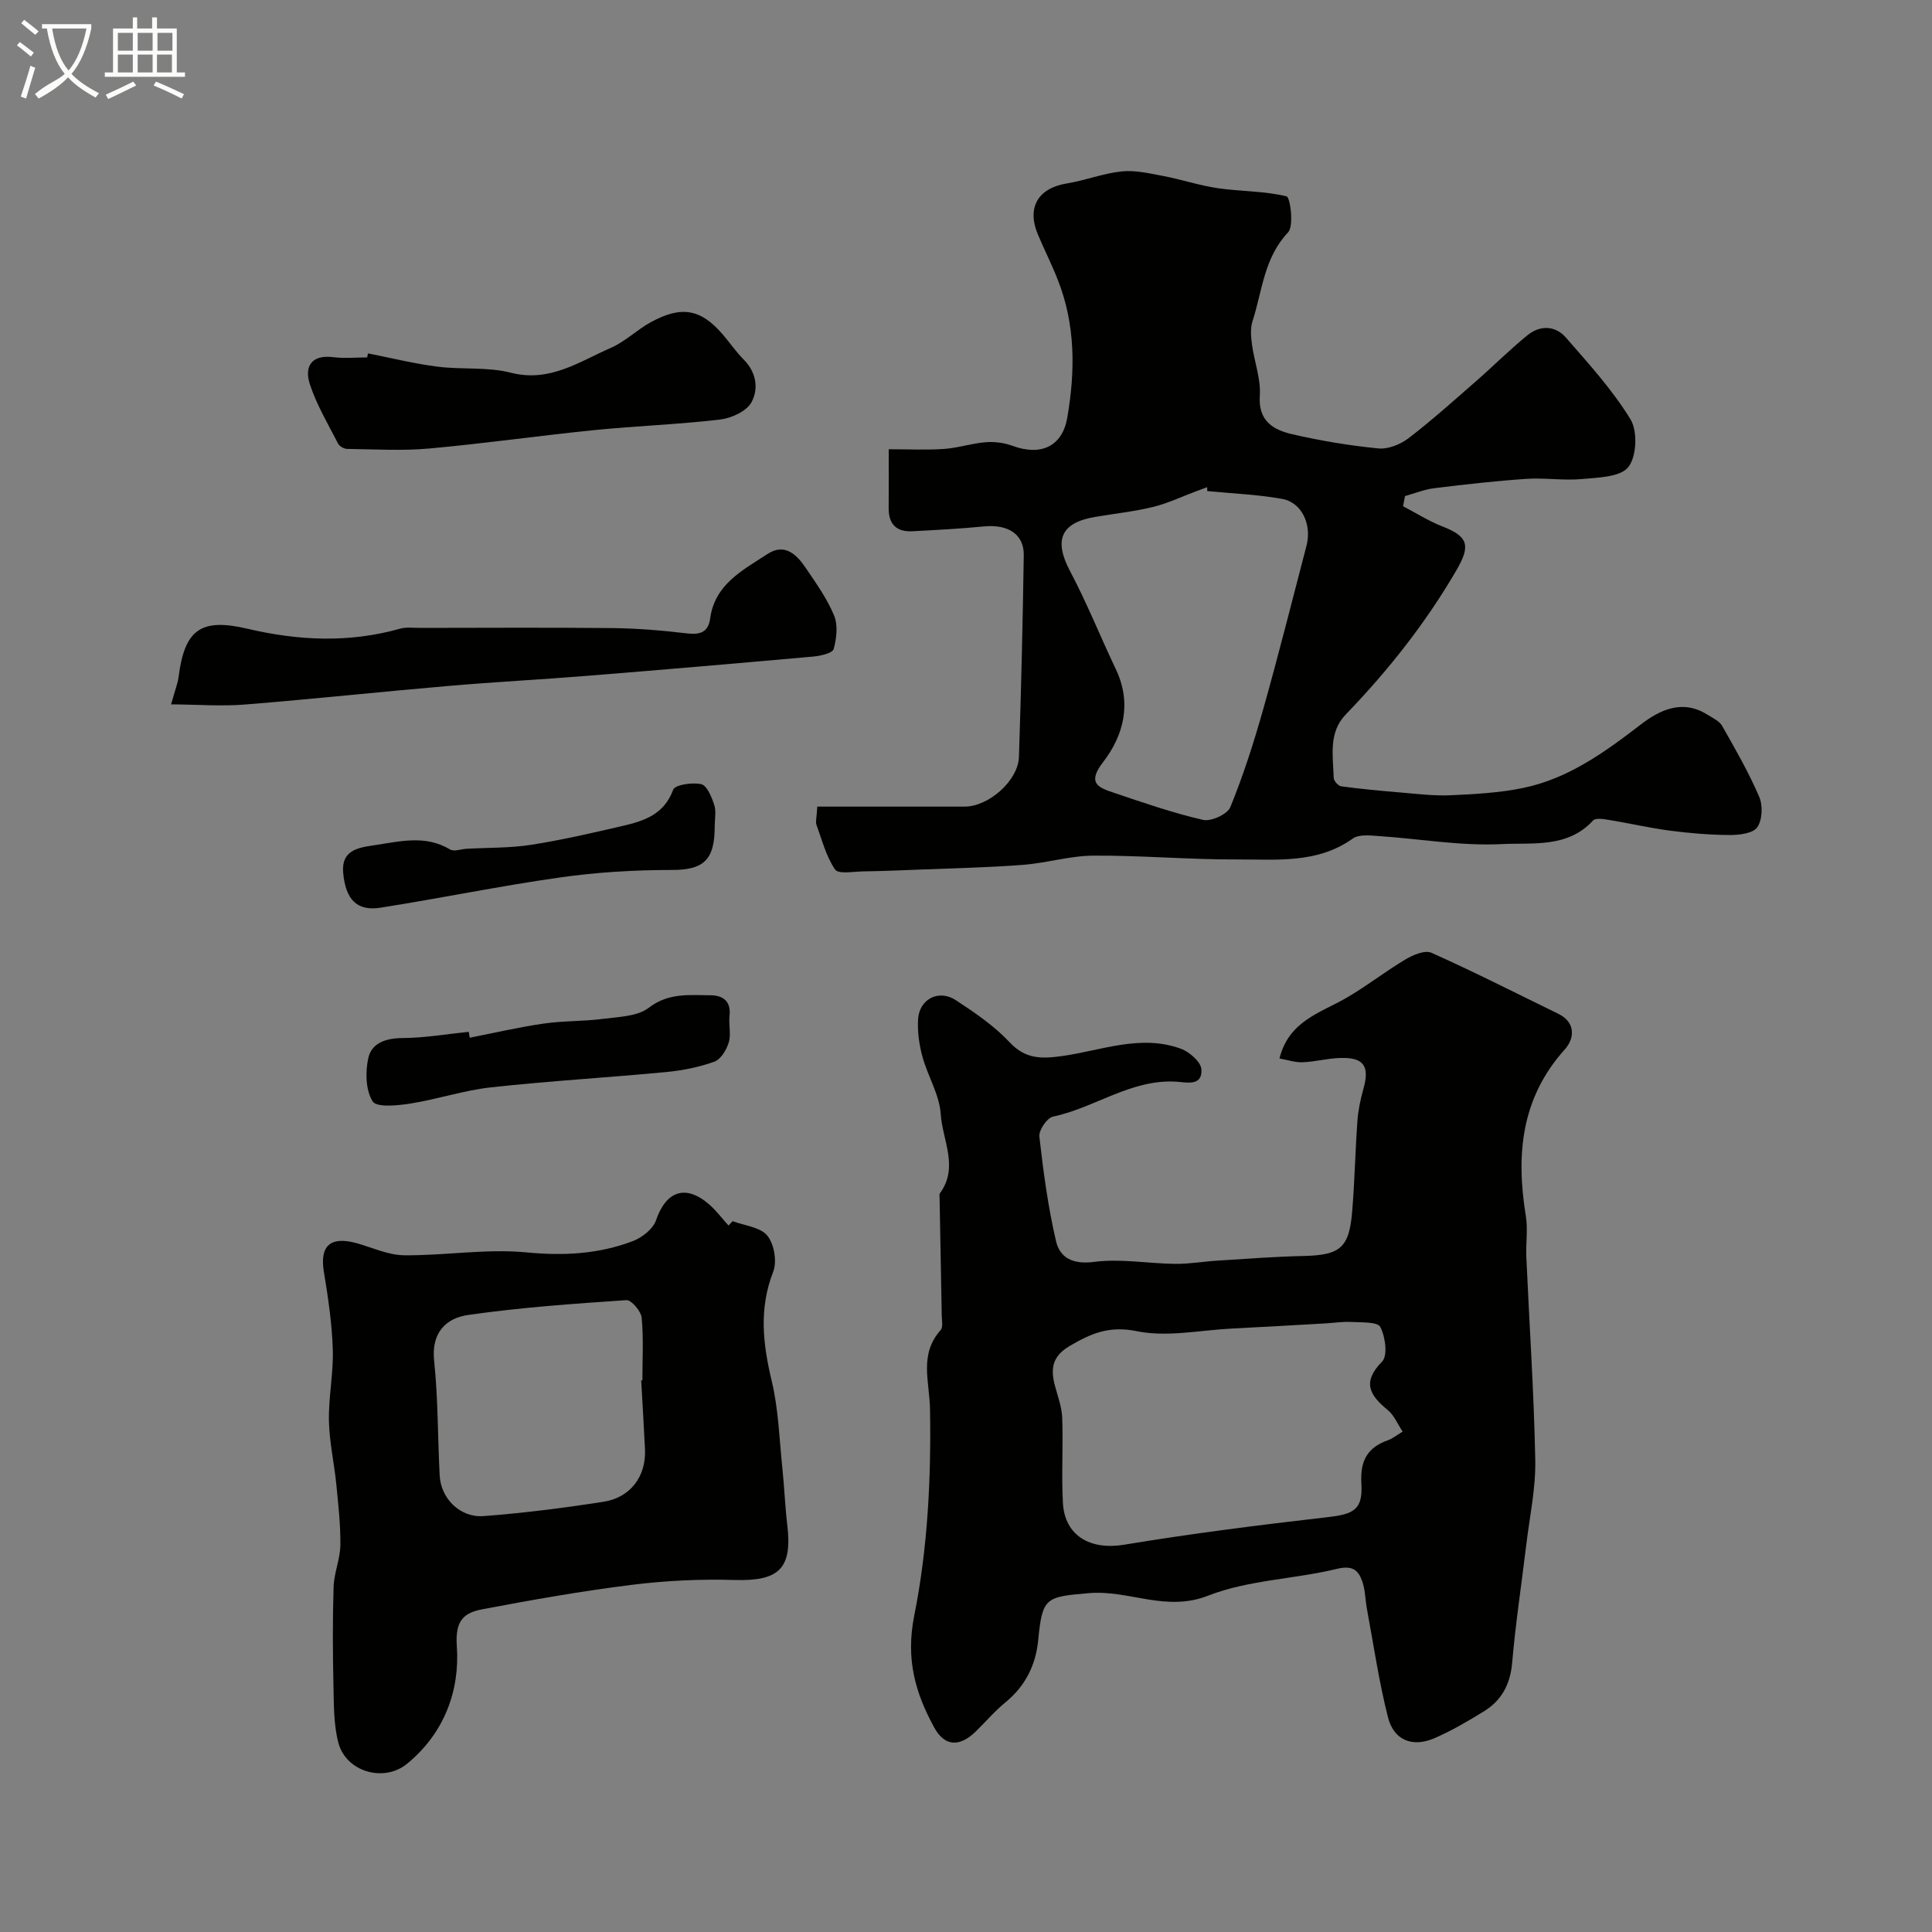 <svg enable-background="new 0 0 400 400" viewBox="0 0 400 400" xmlns="http://www.w3.org/2000/svg"><rect x="0" y="0" width="400" height="400" fill="#808080" stroke="none"/><path d="m6.4 11.7c-1-.8-1.9-1.6-2.9-2.3l.6-.7c.9.7 1.9 1.4 2.9 2.2zm-2.1 8.3c.7-2.1 1.4-4.2 2-6.4.2.1.6.3 1 .4-.7 2.3-1.3 4.4-1.9 6.4zm3-12.8c-1.1-.9-2.1-1.7-2.9-2.4l.6-.7c1 .8 2 1.5 3 2.4zm1.4-1.3v-.9h10.2v.9c-.9 4.2-2.3 7.3-4.1 9.4 1.3 1.4 3.2 2.7 5.7 4-.2.2-.4.5-.7.9-2.5-1.4-4.4-2.7-5.7-4.2-1.4 1.5-3.5 3-6.1 4.4 0 0 0 0-.1-.1-.3-.4-.5-.7-.7-.8 2.7-2.3 4.7-2.8 6.2-4.2-1.8-2.2-3-5.3-3.7-9.4zm9.2 0h-7.1c.6 3.8 1.7 6.7 3.4 8.7 1.7-2 2.9-4.8 3.7-8.7z" fill="#fbfcfa"/><path d="m31.6 3.6h.9v2.3h4.1v9.1h1.7v.9h-16.6v-.9h1.7v-9.1h4.1v-2.3h.9v2.3h3.1v-2.3zm-4 13.3.6.8c-1.9.9-3.8 1.9-5.8 2.8-.2-.3-.3-.6-.5-.9 2-.9 3.9-1.8 5.7-2.7zm-3.2-10.1v3.7h3.1v-3.7zm0 4.5v3.7h3.1v-3.7zm4.1-4.5v3.7h3.1v-3.7zm0 4.5v3.7h3.1v-3.7zm9.1 9.1c-2.1-1.1-4.1-2-5.8-2.7l.5-.8c2.2.9 4.1 1.8 5.8 2.6zm-1.9-13.6h-3.1v3.7h3.1zm-3.2 4.5v3.7h3.1v-3.7z" fill="#fbfcfa"/><g fill="#010100"><path d="m264.9 219.15c1.95-7.82 8.52-9.45 13.89-12.57 4.19-2.43 8.04-5.47 12.21-7.95 1.56-.93 4.02-1.97 5.36-1.37 8.86 3.96 17.52 8.37 26.24 12.62 3.78 1.84 3.32 5.23 1.39 7.37-9.11 10.12-10.14 21.87-8.08 34.53.45 2.76-.03 5.66.1 8.49.63 14.03 1.58 28.05 1.85 42.08.11 5.83-1.17 11.69-1.87 17.53-.97 8.12-2.21 16.21-2.91 24.35-.39 4.46-2.16 7.8-5.83 10.07-3.33 2.05-6.74 4.06-10.32 5.6-4.51 1.93-8.36.4-9.56-4.34-1.88-7.39-2.97-14.98-4.37-22.49-.35-1.91-.33-3.93-.98-5.73-.82-2.29-2.05-3.29-5.19-2.53-8.85 2.15-18.38 2.29-26.72 5.56-8.76 3.44-16.39-1.23-24.62-.53-9 .77-9.68.85-10.54 9.73-.5 5.13-2.65 9.51-6.77 12.87-2.18 1.78-4.04 3.96-6.06 5.95-3.34 3.3-6.48 3.34-8.71-.75-3.89-7.13-5.93-14.11-4.13-23.12 2.79-13.93 3.52-28.47 3.27-42.72-.1-5.88-2.31-11.33 2.21-16.44.52-.59.24-1.94.22-2.93-.14-8.15-.3-16.3-.45-24.45-.01-.31-.09-.7.06-.91 3.98-5.39.53-11 .18-16.4-.26-4.03-2.69-7.87-3.79-11.9-.68-2.48-1.05-5.18-.9-7.74.24-4.18 4.27-6.28 7.82-3.95 3.96 2.59 7.98 5.34 11.18 8.76 3.27 3.5 6.68 3.37 10.77 2.81 8.18-1.14 16.31-4.58 24.66-1.51 1.77.65 4.13 2.72 4.23 4.26.23 3.58-3.14 2.67-5.21 2.55-9.37-.57-16.86 5.42-25.54 7.24-1.22.26-2.95 2.82-2.8 4.13.82 7.26 1.79 14.55 3.45 21.65.82 3.5 3.54 4.86 7.89 4.29 5.49-.72 11.19.35 16.8.41 2.91.03 5.81-.49 8.73-.67 5.93-.37 11.86-.83 17.79-.96 7.53-.17 9.46-1.62 10.09-9.06.53-6.25.64-12.53 1.09-18.79.16-2.26.62-4.52 1.24-6.71 1.34-4.75.12-6.59-4.79-6.44-2.6.08-5.19.78-7.79.89-1.51.07-3.06-.48-4.79-.78zm25.5 77.25c-1.08-1.63-1.78-3.4-3.06-4.45-3.74-3.07-5.43-5.74-1.19-10.05 1.2-1.22.68-5.17-.38-7.17-.58-1.1-3.89-.91-5.99-1.03-1.8-.1-3.63.2-5.44.3-6.42.36-12.84.74-19.27 1.06-6.59.33-13.43 1.83-19.69.55-5.71-1.17-9.46.44-13.9 3.05-3.68 2.16-4 4.76-3.06 8.27.59 2.19 1.42 4.4 1.5 6.63.21 5.84-.17 11.71.14 17.55.36 6.91 5.73 9.86 12.66 8.71 13.99-2.32 28.07-4.09 42.16-5.71 5.41-.62 7.31-1.53 6.98-7.02-.28-4.7 1.28-7.44 5.57-8.93.89-.33 1.66-.97 2.97-1.76z"/><path d="m169.21 167c10.39 0 20.45.01 30.52 0 4.97-.01 11.06-5.36 11.23-10.28.46-13.92.79-27.85 1-41.77.07-4.35-3.27-6.45-8.26-5.96-4.91.48-9.85.74-14.79 1-3.26.17-4.94-1.41-4.92-4.75.03-3.85.01-7.7.01-12.23 3.93 0 7.71.19 11.45-.06 2.89-.2 5.73-1.17 8.62-1.39 1.84-.15 3.85.11 5.57.75 5.94 2.18 10.3.05 11.32-5.79 1.68-9.68 1.72-19.27-1.95-28.58-1.24-3.16-2.78-6.2-4.1-9.33-2.39-5.64 0-9.66 5.96-10.63 3.82-.62 7.53-2.09 11.35-2.49 2.8-.29 5.75.4 8.58.94 3.79.72 7.5 1.97 11.31 2.53 4.75.69 9.65.57 14.26 1.69.75.18 1.57 6.13.3 7.47-5 5.29-5.32 12.12-7.35 18.37-.48 1.49-.32 3.29-.1 4.9.47 3.53 1.85 7.07 1.61 10.53-.36 5.26 2.8 7.08 6.7 7.98 5.86 1.35 11.84 2.35 17.82 2.94 2.02.2 4.56-.81 6.24-2.09 4.76-3.64 9.23-7.66 13.75-11.6 3.66-3.19 7.11-6.64 10.86-9.71 2.62-2.15 5.79-2.09 8.01.46 4.73 5.43 9.66 10.84 13.38 16.94 1.49 2.45 1.26 7.71-.47 9.87-1.67 2.08-6.24 2.16-9.6 2.47-3.78.35-7.65-.29-11.45-.04-6.37.43-12.73 1.15-19.07 1.93-2.07.25-4.07 1.07-6.11 1.64-.13.7-.27 1.4-.4 2.1 2.71 1.41 5.31 3.08 8.14 4.18 5.35 2.08 5.89 3.95 2.92 9.05-6.37 10.96-14.15 20.79-22.93 29.89-3.62 3.75-2.62 8.6-2.49 13.14.02.61.94 1.64 1.55 1.73 4.09.55 8.21.94 12.32 1.28 3.44.29 6.91.72 10.34.57 5.02-.23 10.1-.5 15-1.51 9.33-1.93 16.87-7.37 24.3-13.09 3.98-3.06 8.65-5.35 13.84-2.1 1.09.69 2.48 1.31 3.07 2.34 2.73 4.79 5.49 9.61 7.67 14.66.78 1.8.66 4.81-.4 6.33-.88 1.27-3.73 1.61-5.71 1.6-4.12-.02-8.25-.37-12.34-.9-4.17-.54-8.28-1.51-12.44-2.19-1.16-.19-2.95-.52-3.5.08-5.26 5.75-12.55 4.57-18.91 4.89-8.46.43-17.01-1.1-25.53-1.67-1.78-.12-4.05-.38-5.31.52-7.36 5.25-15.78 4.3-23.93 4.33-9.93.04-19.86-.85-29.79-.79-4.86.03-9.7 1.54-14.58 1.91-7.11.55-14.25.69-21.38.98-3.88.16-7.77.31-11.65.37-2.02.03-5.16.62-5.85-.38-1.86-2.72-2.72-6.15-3.88-9.33-.19-.6.06-1.34.19-3.7zm80.74-65.33c-.01-.27-.01-.54-.02-.8-.76.28-1.52.56-2.27.84-2.96 1.1-5.85 2.49-8.9 3.24-3.94.96-8.01 1.39-12.02 2.07-7.17 1.22-8.59 4.83-5.18 11.26 3.49 6.59 6.26 13.55 9.47 20.29 3.34 7.02 1.61 13.69-2.64 19.21-3.35 4.34-1.06 5.25 2.16 6.33 6.12 2.06 12.25 4.2 18.53 5.64 1.67.38 5.05-1.17 5.65-2.65 2.68-6.57 4.86-13.37 6.79-20.21 3.17-11.24 6.02-22.58 8.97-33.88 1.15-4.39-.95-8.97-5-9.71-5.12-.93-10.36-1.12-15.54-1.63z"/><path d="m151.68 252.83c2.47.93 5.73 1.22 7.18 2.99 1.43 1.74 2.04 5.38 1.22 7.49-2.98 7.64-2.14 14.94-.3 22.62 1.4 5.85 1.57 12.01 2.2 18.04.41 3.92.56 7.88 1.02 11.79 1.07 9-1.71 11.62-10.84 11.36-7.1-.21-14.28.12-21.33 1-10.35 1.29-20.65 3.1-30.9 5.05-3.79.72-5.74 2.2-5.35 7.65.66 9.24-2.64 18.09-10.33 24.37-4.79 3.91-12.63 1.64-14.2-4.39-.98-3.77-.92-7.85-1.01-11.79-.15-6.83-.19-13.67.03-20.49.09-2.88 1.36-5.73 1.4-8.6.05-4.2-.43-8.42-.84-12.61-.44-4.4-1.44-8.77-1.53-13.16-.09-4.92.96-9.88.8-14.79-.17-5.37-.97-10.75-1.85-16.07-.88-5.33 1.33-7.41 6.75-5.91 3.28.91 6.58 2.48 9.88 2.51 8.43.09 16.95-1.4 25.28-.6 7.71.74 14.98.37 22.08-2.34 1.91-.73 4.16-2.5 4.78-4.3 2.09-6.11 6.17-7.53 11.07-3.23 1.45 1.28 2.63 2.87 3.94 4.32.27-.31.56-.61.85-.91zm-18.93 32.97c.08 0 .16-.01.25-.01 0-4.33.26-8.68-.15-12.97-.13-1.36-2.14-3.7-3.15-3.64-10.95.74-21.93 1.51-32.79 3.07-4.58.66-7.64 3.67-7.03 9.47.83 7.87.74 15.84 1.15 23.76.24 4.76 4.21 8.79 9.13 8.41 8.3-.63 16.58-1.69 24.81-2.97 5.58-.87 8.81-5.29 8.57-10.79-.22-4.77-.52-9.55-.79-14.33z"/><path d="m35.42 145.83c.88-3.15 1.39-4.37 1.55-5.64 1.24-9.8 4.56-12.3 14.25-10.02 10.59 2.49 21.09 2.97 31.65-.02 1.24-.35 2.64-.15 3.97-.15 13.34-.01 26.69-.1 40.03.04 5.1.06 10.21.48 15.27 1.09 2.74.33 4.49-.15 4.89-3.08.97-7.12 6.77-10.01 11.89-13.36 3.48-2.28 5.96.04 7.82 2.78 2.17 3.2 4.47 6.41 5.94 9.94.84 2.01.53 4.77-.08 6.96-.24.86-2.69 1.42-4.19 1.56-15.64 1.4-31.29 2.74-46.94 4-9.51.77-19.05 1.26-28.56 2.08-14.06 1.21-28.09 2.72-42.16 3.85-4.8.4-9.67.01-15.33-.03z"/><path d="m76.2 73.17c4.78.94 9.53 2.12 14.36 2.74 5.05.65 10.36.01 15.21 1.26 8.07 2.06 14.15-2.3 20.7-5.15 2.97-1.29 5.41-3.75 8.28-5.32 6.35-3.47 10.34-2.72 14.84 2.49 1.5 1.74 2.8 3.66 4.41 5.28 2.64 2.65 3.08 6.1 1.57 8.84-1.02 1.85-4.14 3.27-6.48 3.55-8.66 1.02-17.39 1.32-26.07 2.19-11.4 1.15-22.76 2.78-34.17 3.81-5.62.51-11.32.15-16.99.08-.64-.01-1.58-.55-1.87-1.11-2.07-4.04-4.44-8.01-5.84-12.29-1.17-3.58.26-6.18 4.87-5.59 2.3.29 4.66.05 6.99.05.08-.28.13-.55.19-.83z"/><path d="m97.25 214.85c5.1-1 10.17-2.19 15.31-2.93 4.04-.59 8.18-.44 12.24-.97 3.26-.43 7.15-.48 9.53-2.31 4.1-3.14 8.37-2.6 12.74-2.58 2.64.01 4.32 1.23 3.97 4.32-.2 1.81.35 3.78-.16 5.45-.46 1.52-1.64 3.49-2.96 3.97-3.17 1.14-6.58 1.83-9.94 2.15-12.09 1.15-24.23 1.85-36.3 3.17-5.63.62-11.11 2.47-16.72 3.36-2.64.42-7 .85-7.81-.45-1.46-2.34-1.54-6.14-.88-9.03.7-3.08 3.64-4.06 7.05-4.08 4.58-.03 9.15-.83 13.73-1.29.06.38.13.8.2 1.22z"/><path d="m147.97 171.09c.02 7.1-2.42 9.04-8.94 9.03-7.73-.01-15.53.47-23.18 1.56-12.41 1.76-24.71 4.31-37.1 6.25-4.84.76-7.2-1.68-7.7-7.24-.41-4.57 2.96-5.19 6.3-5.67 5.32-.78 10.65-2.25 15.83.85.81.49 2.25-.07 3.4-.14 4.47-.25 8.99-.14 13.38-.82 6.35-.99 12.64-2.45 18.9-3.9 4.45-1.03 8.63-2.36 10.51-7.5.38-1.04 3.99-1.58 5.82-1.15 1.19.28 2.15 2.66 2.68 4.27.45 1.35.1 2.96.1 4.46z"/></g></svg>